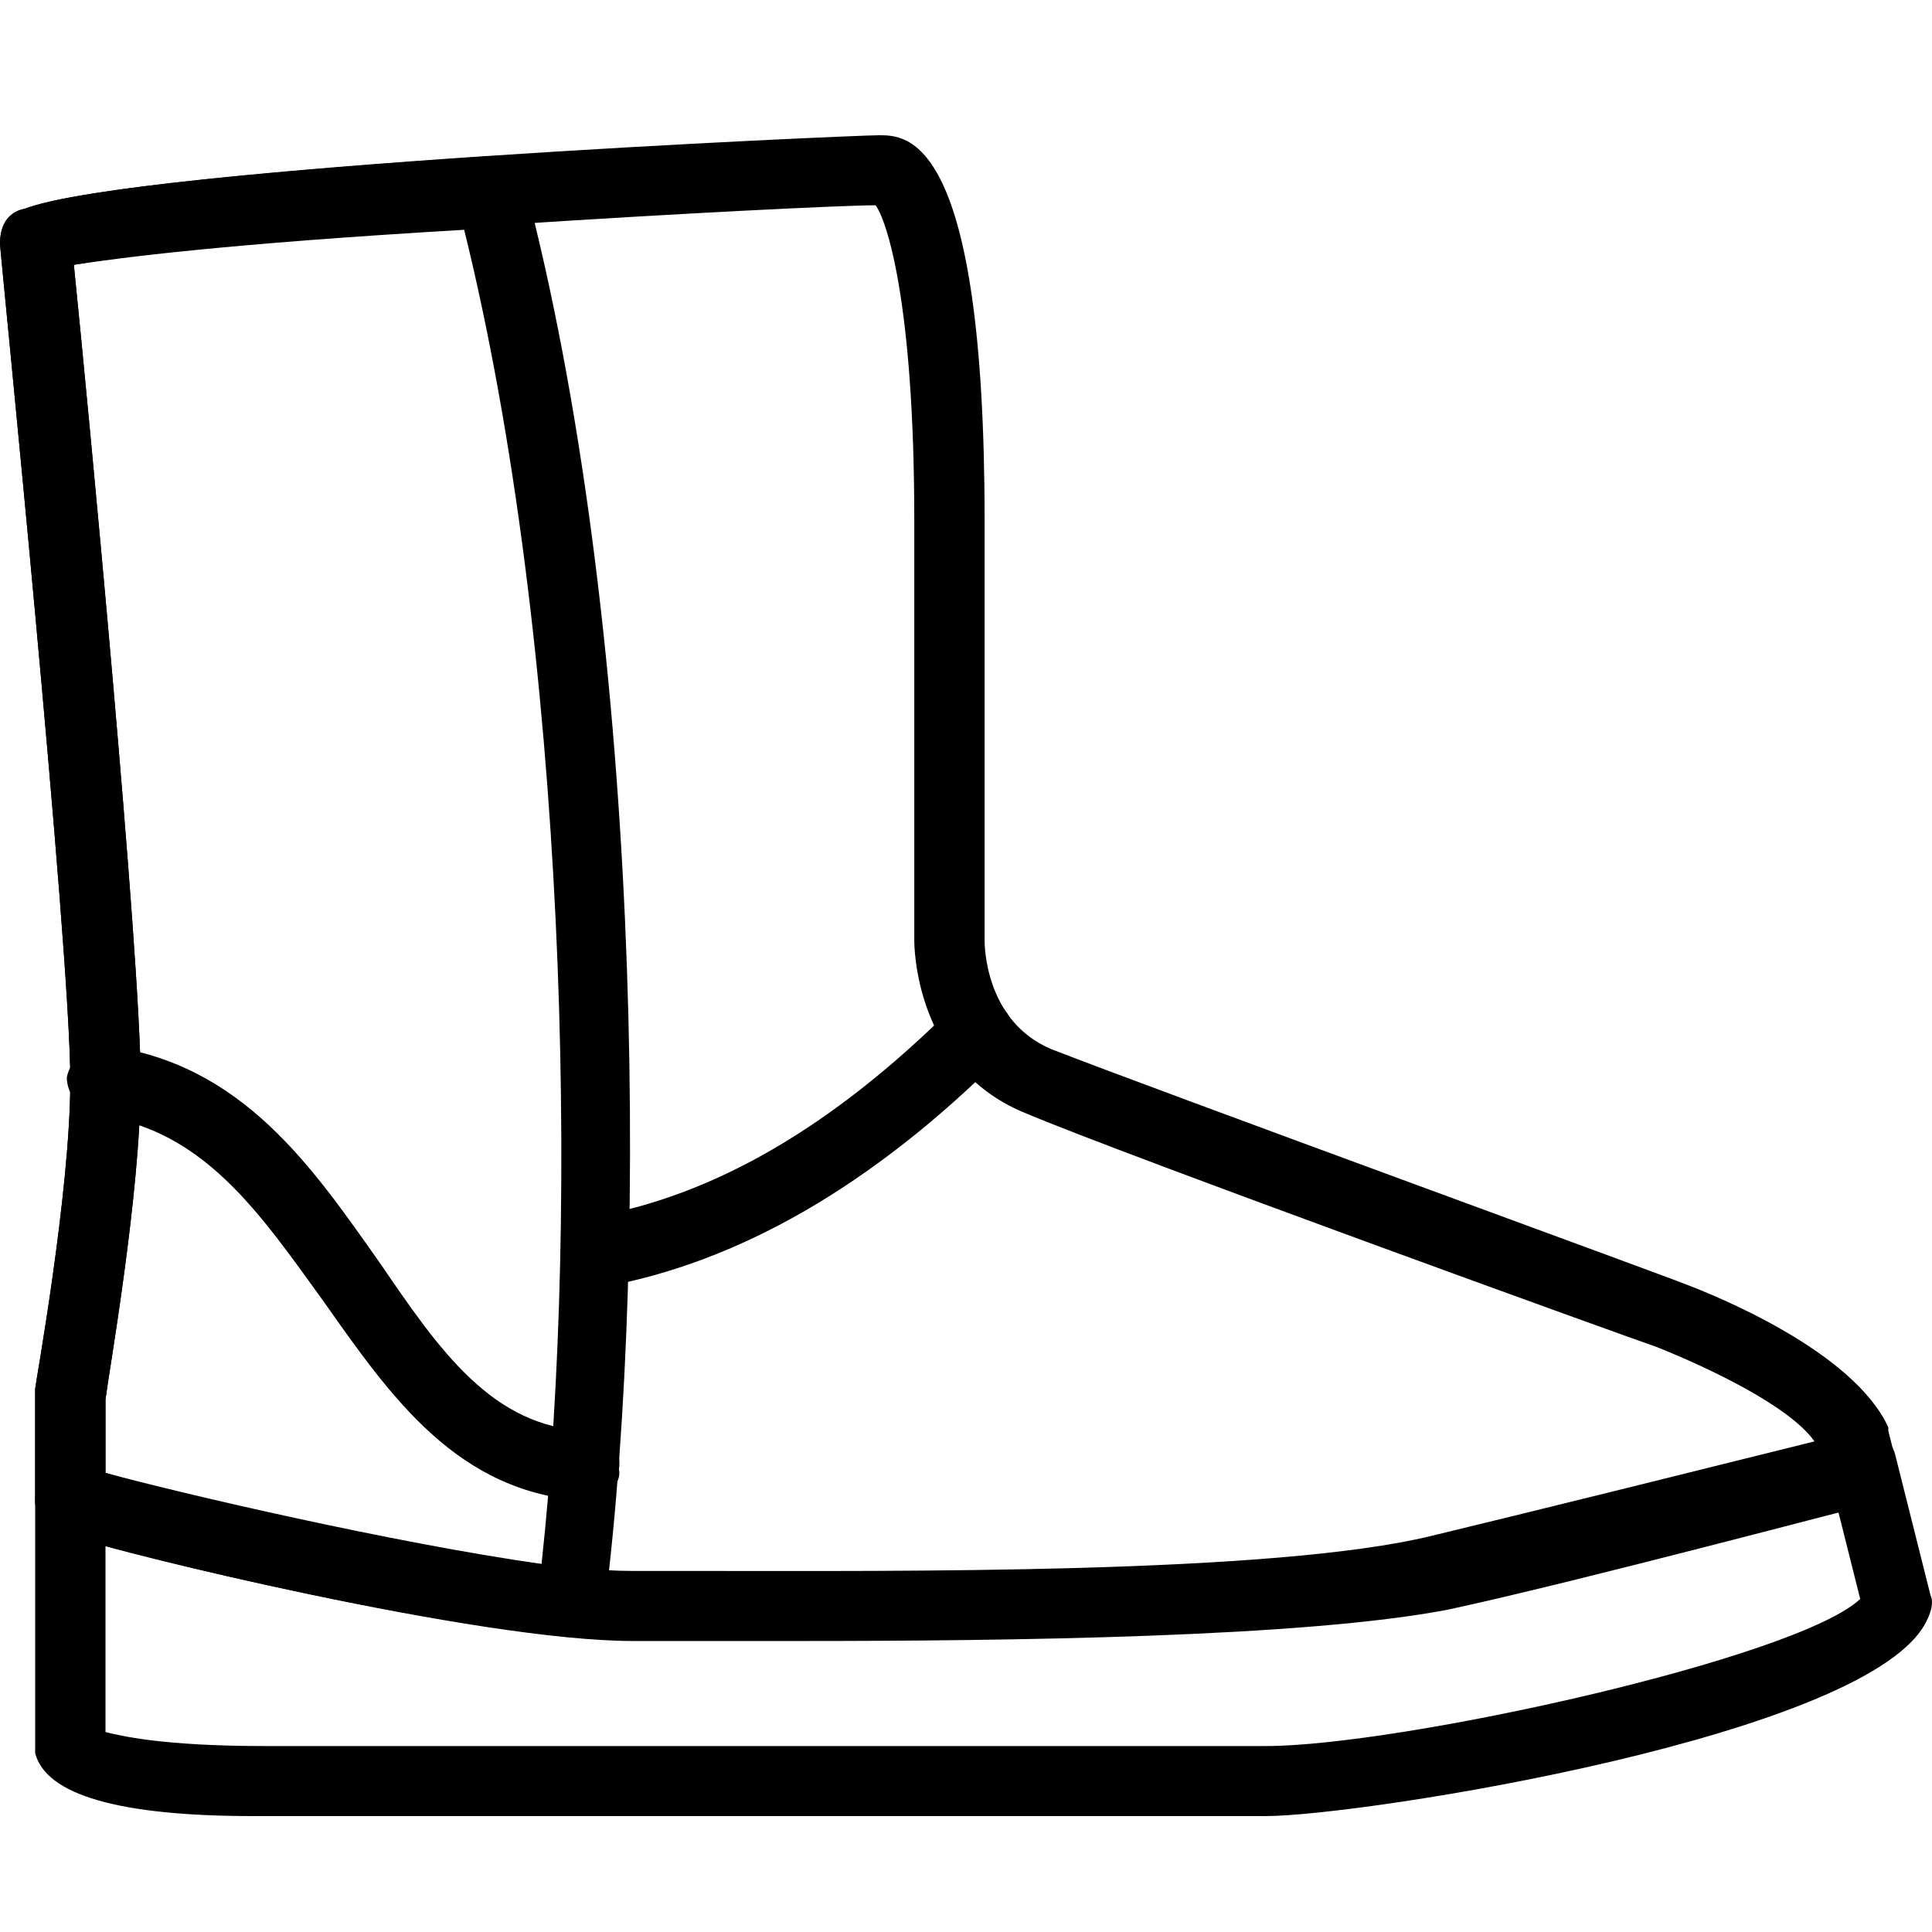<svg xmlns="http://www.w3.org/2000/svg" xmlns:xlink="http://www.w3.org/1999/xlink" width="100px" height="100px" viewBox="0 0 100 100"><title>Boot-scaled-full</title><g id="Page-1" stroke="none" stroke-width="1" fill="none" fill-rule="evenodd"><g id="Boot"><g id="noun-ugg-909240" transform="translate(0, 7)" fill="#000000" fill-rule="nonzero"><path d="M41.317,77.938 C39.497,77.938 37.676,77.938 36.038,77.938 L32.762,77.938 C24.754,77.938 6.188,73.406 3.094,72.319 C2.366,72.138 1.82,71.412 1.82,70.688 L1.82,65.25 C1.82,65.069 1.82,65.069 1.82,64.888 C1.82,64.706 3.64,54.737 3.64,48.938 C3.64,41.869 0,5.981 0,5.619 C0,4.713 0.364,3.987 1.274,3.806 C7.098,1.631 44.047,0 45.503,0 C46.959,0 50.963,0 50.963,19.938 L50.963,41.688 C50.963,41.869 50.963,45.856 54.422,47.306 C59.518,49.3 86.82,59.269 87.184,59.45 C88.64,59.994 95.92,62.894 97.74,66.881 C97.74,66.881 97.74,67.062 97.74,67.062 L98.104,68.513 C98.286,69.056 98.104,69.419 97.922,69.963 C97.74,70.325 97.194,70.688 96.83,70.869 C96.648,70.869 81.723,74.856 74.989,76.306 C67.526,77.756 52.237,77.938 41.317,77.938 Z M5.46,69.237 C10.375,70.688 25.846,74.312 32.762,74.312 L36.038,74.312 C46.413,74.312 65.888,74.494 74.079,72.5 C79.357,71.231 89.55,68.694 93.918,67.606 C92.644,65.794 88.458,63.8 85.728,62.712 C84.636,62.35 58.062,52.744 52.966,50.569 C47.323,48.212 47.323,41.869 47.323,41.688 L47.323,19.938 C47.323,8.519 45.867,4.35 45.321,3.625 C42.045,3.625 11.831,5.256 3.822,6.706 C4.55,13.775 7.28,42.413 7.28,48.938 C7.28,54.737 5.642,63.981 5.46,65.431 L5.46,69.237 Z" id="Shape"></path><path d="M13.105,87 C6.188,87 2.366,85.912 1.82,83.737 C1.82,83.556 1.82,83.375 1.82,83.375 L1.82,70.688 C1.82,69.6 2.548,68.875 3.64,68.875 C4.732,68.875 5.46,69.6 5.46,70.688 L5.46,82.65 C6.188,82.831 8.373,83.375 13.651,83.375 C20.203,83.375 38.587,83.375 65.524,83.375 C72.441,83.375 93.008,78.844 96.284,75.763 L94.646,69.237 C94.464,68.331 95.01,67.244 95.92,67.062 C96.83,66.881 97.922,67.425 98.104,68.331 L99.925,75.581 C100.107,75.944 99.925,76.487 99.743,76.85 C97.012,82.831 70.439,87 65.524,87 C38.587,87 20.021,87 13.651,87 C13.469,87 13.287,87 13.105,87 Z" id="Path"></path><path d="M30.396,70.688 C30.396,70.688 30.396,70.688 30.396,70.688 C23.662,70.325 20.203,65.25 16.745,60.356 C13.469,55.825 10.557,51.475 5.096,50.75 C4.186,50.569 3.458,49.663 3.458,48.756 C3.64,47.85 4.55,47.125 5.46,47.125 C12.559,48.031 16.199,53.469 19.657,58.362 C22.752,62.894 25.482,66.881 30.396,67.062 C31.488,67.062 32.216,67.969 32.034,69.056 C32.216,69.781 31.306,70.688 30.396,70.688 Z" id="Path"></path><path d="M30.942,59.631 C30.032,59.631 29.304,59.087 29.122,58.181 C28.94,57.275 29.668,56.188 30.578,56.006 C36.948,54.919 43.137,51.294 49.325,45.131 C50.053,44.406 51.145,44.406 51.873,45.131 C52.601,45.856 52.601,46.944 51.873,47.669 C45.139,54.375 38.223,58.362 31.124,59.631 C31.124,59.631 30.942,59.631 30.942,59.631 Z" id="Path"></path><path d="M29.668,77.756 C29.668,77.756 29.668,77.756 29.668,77.756 C20.385,76.85 5.46,73.225 3.094,72.319 C2.366,72.138 1.82,71.412 1.82,70.688 L1.82,65.25 C1.82,65.069 1.82,65.069 1.82,64.888 C1.82,64.706 3.64,54.737 3.64,48.938 C3.64,41.869 0,5.981 0,5.619 C0,4.713 0.364,3.987 1.274,3.806 C3.64,2.9 11.831,1.994 25.3,1.087 C26.21,1.087 26.938,1.631 27.12,2.356 C33.126,25.012 33.672,57.275 31.306,76.125 C31.488,77.031 30.578,77.756 29.668,77.756 Z M5.46,69.237 C9.465,70.325 20.385,72.862 28.03,73.95 C30.032,55.644 29.304,26.281 24.026,4.894 C11.649,5.619 6.188,6.344 3.822,6.706 C4.55,13.956 7.28,42.413 7.28,48.938 C7.28,48.938 7.28,48.938 7.28,48.938 C7.28,54.737 5.642,63.981 5.46,65.431 L5.46,69.237 Z" id="Shape"></path></g><rect id="Rectangle" x="0" y="0" width="100" height="100"></rect></g></g></svg>